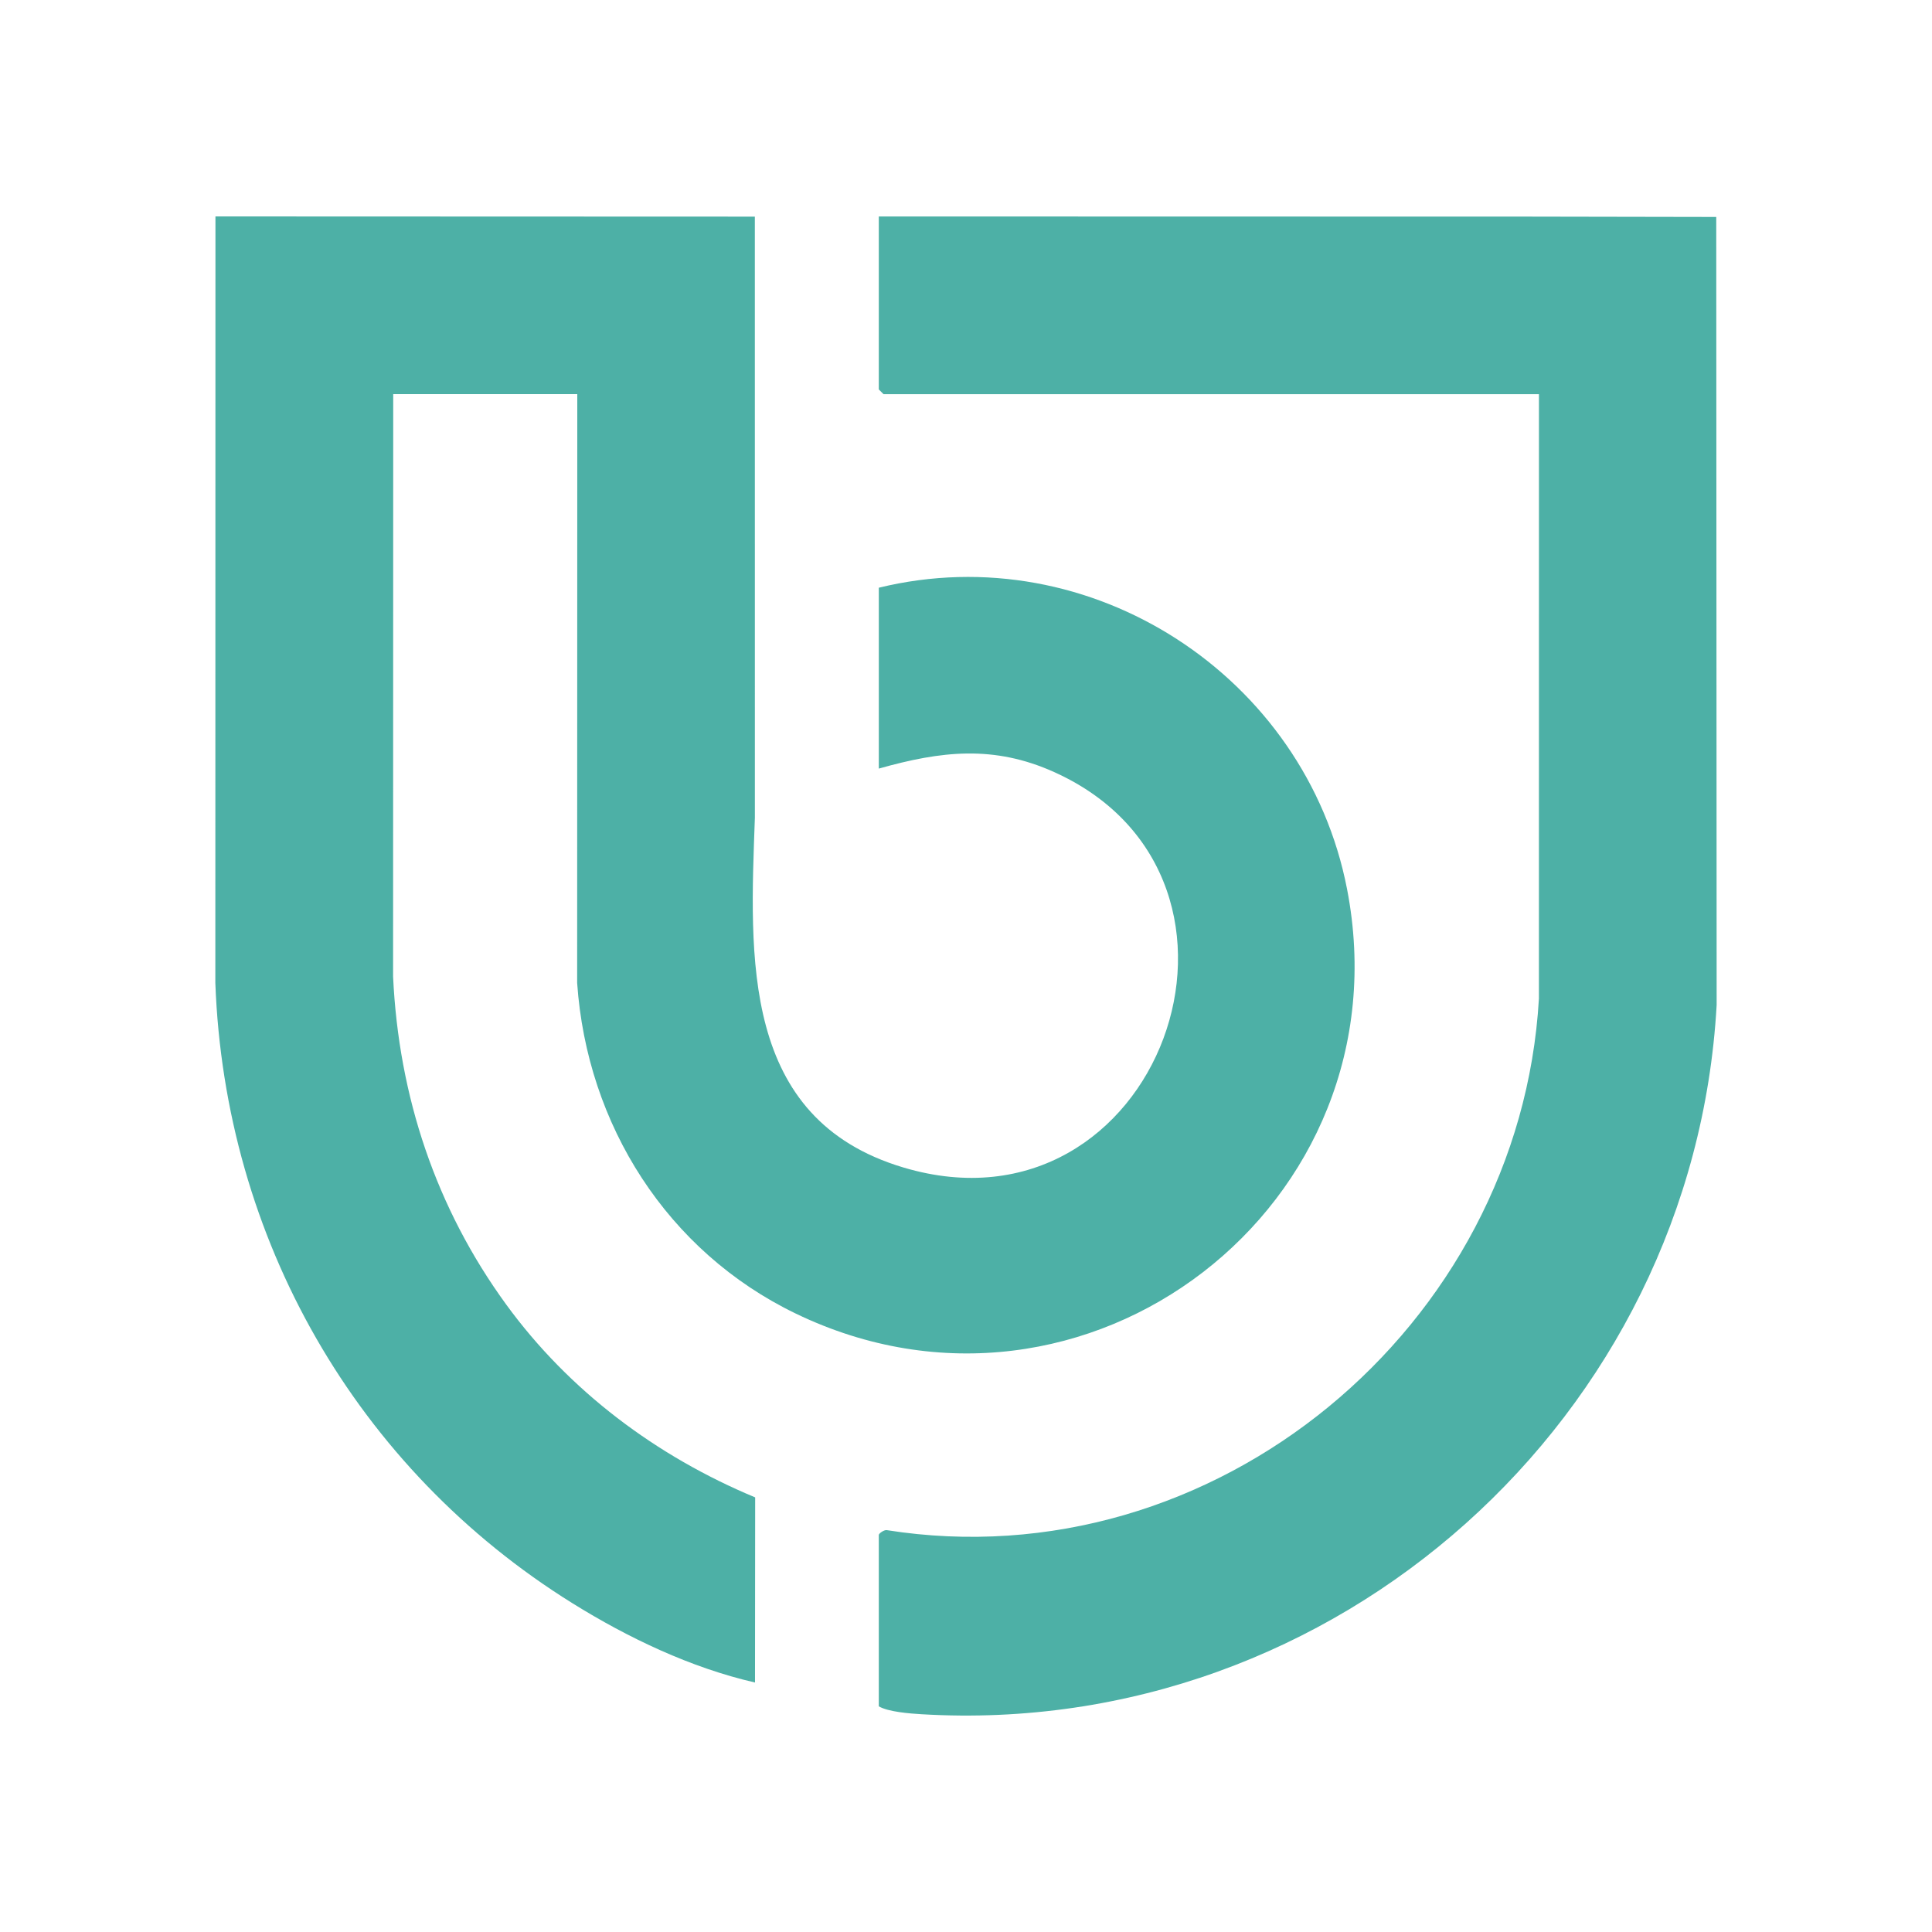 <?xml version="1.0" encoding="UTF-8"?>
<svg id="Layer_1" xmlns="http://www.w3.org/2000/svg" viewBox="0 0 1199 1199" fill="none">
  <defs>
    <style>
      .cls-lines {
        fill: #4db0a6; /* teal lines – update if you prefer white */
      }
    </style>
  </defs>

  <!-- Logo paths (background rectangle removed for transparency) -->
  <path
    class="cls-lines"
    d="M244.03 244.62l-.08 361.46c3.48 74.34 26.55 143.6 70.22 203.53 39.08 53.64 93.27 94.19 154.49 119.67l-.1 114.89c-39.78-9.12-78.79-27.72-113.29-49.19-134.16-83.49-215.8-226.32-221.63-384.97l.07-475.69 334.75.12.02 373c-3.07 86.42-9.07 186.93 92.24 217.13 158.48 47.25 240.41-178.97 93.7-245.33-37.64-17.02-70.35-13.17-109.03-2.25v-112.25c131.57-32.14 265.01 54.96 290.59 187.02 37.98 196.04-162.4 350.27-342.23 263.4-79.62-38.47-129.5-117.05-135.57-205.15l.08-365.4h-114.24Z"
  />
  <path
    class="cls-lines"
    d="M545.38 134.34l404.69.09 115.03.21.25 489.07c-14.31 255.77-236.32 455.45-493.36 440.15-7.64-.45-20.73-1.48-26.61-4.9v-106.34c0-.98 3.25-3.24 4.9-3.02 203.26 32.13 392.99-126.17 404.77-329.82l.02-375.14h-406.74l-2.95-2.95v-107.33Z"
  />
</svg>